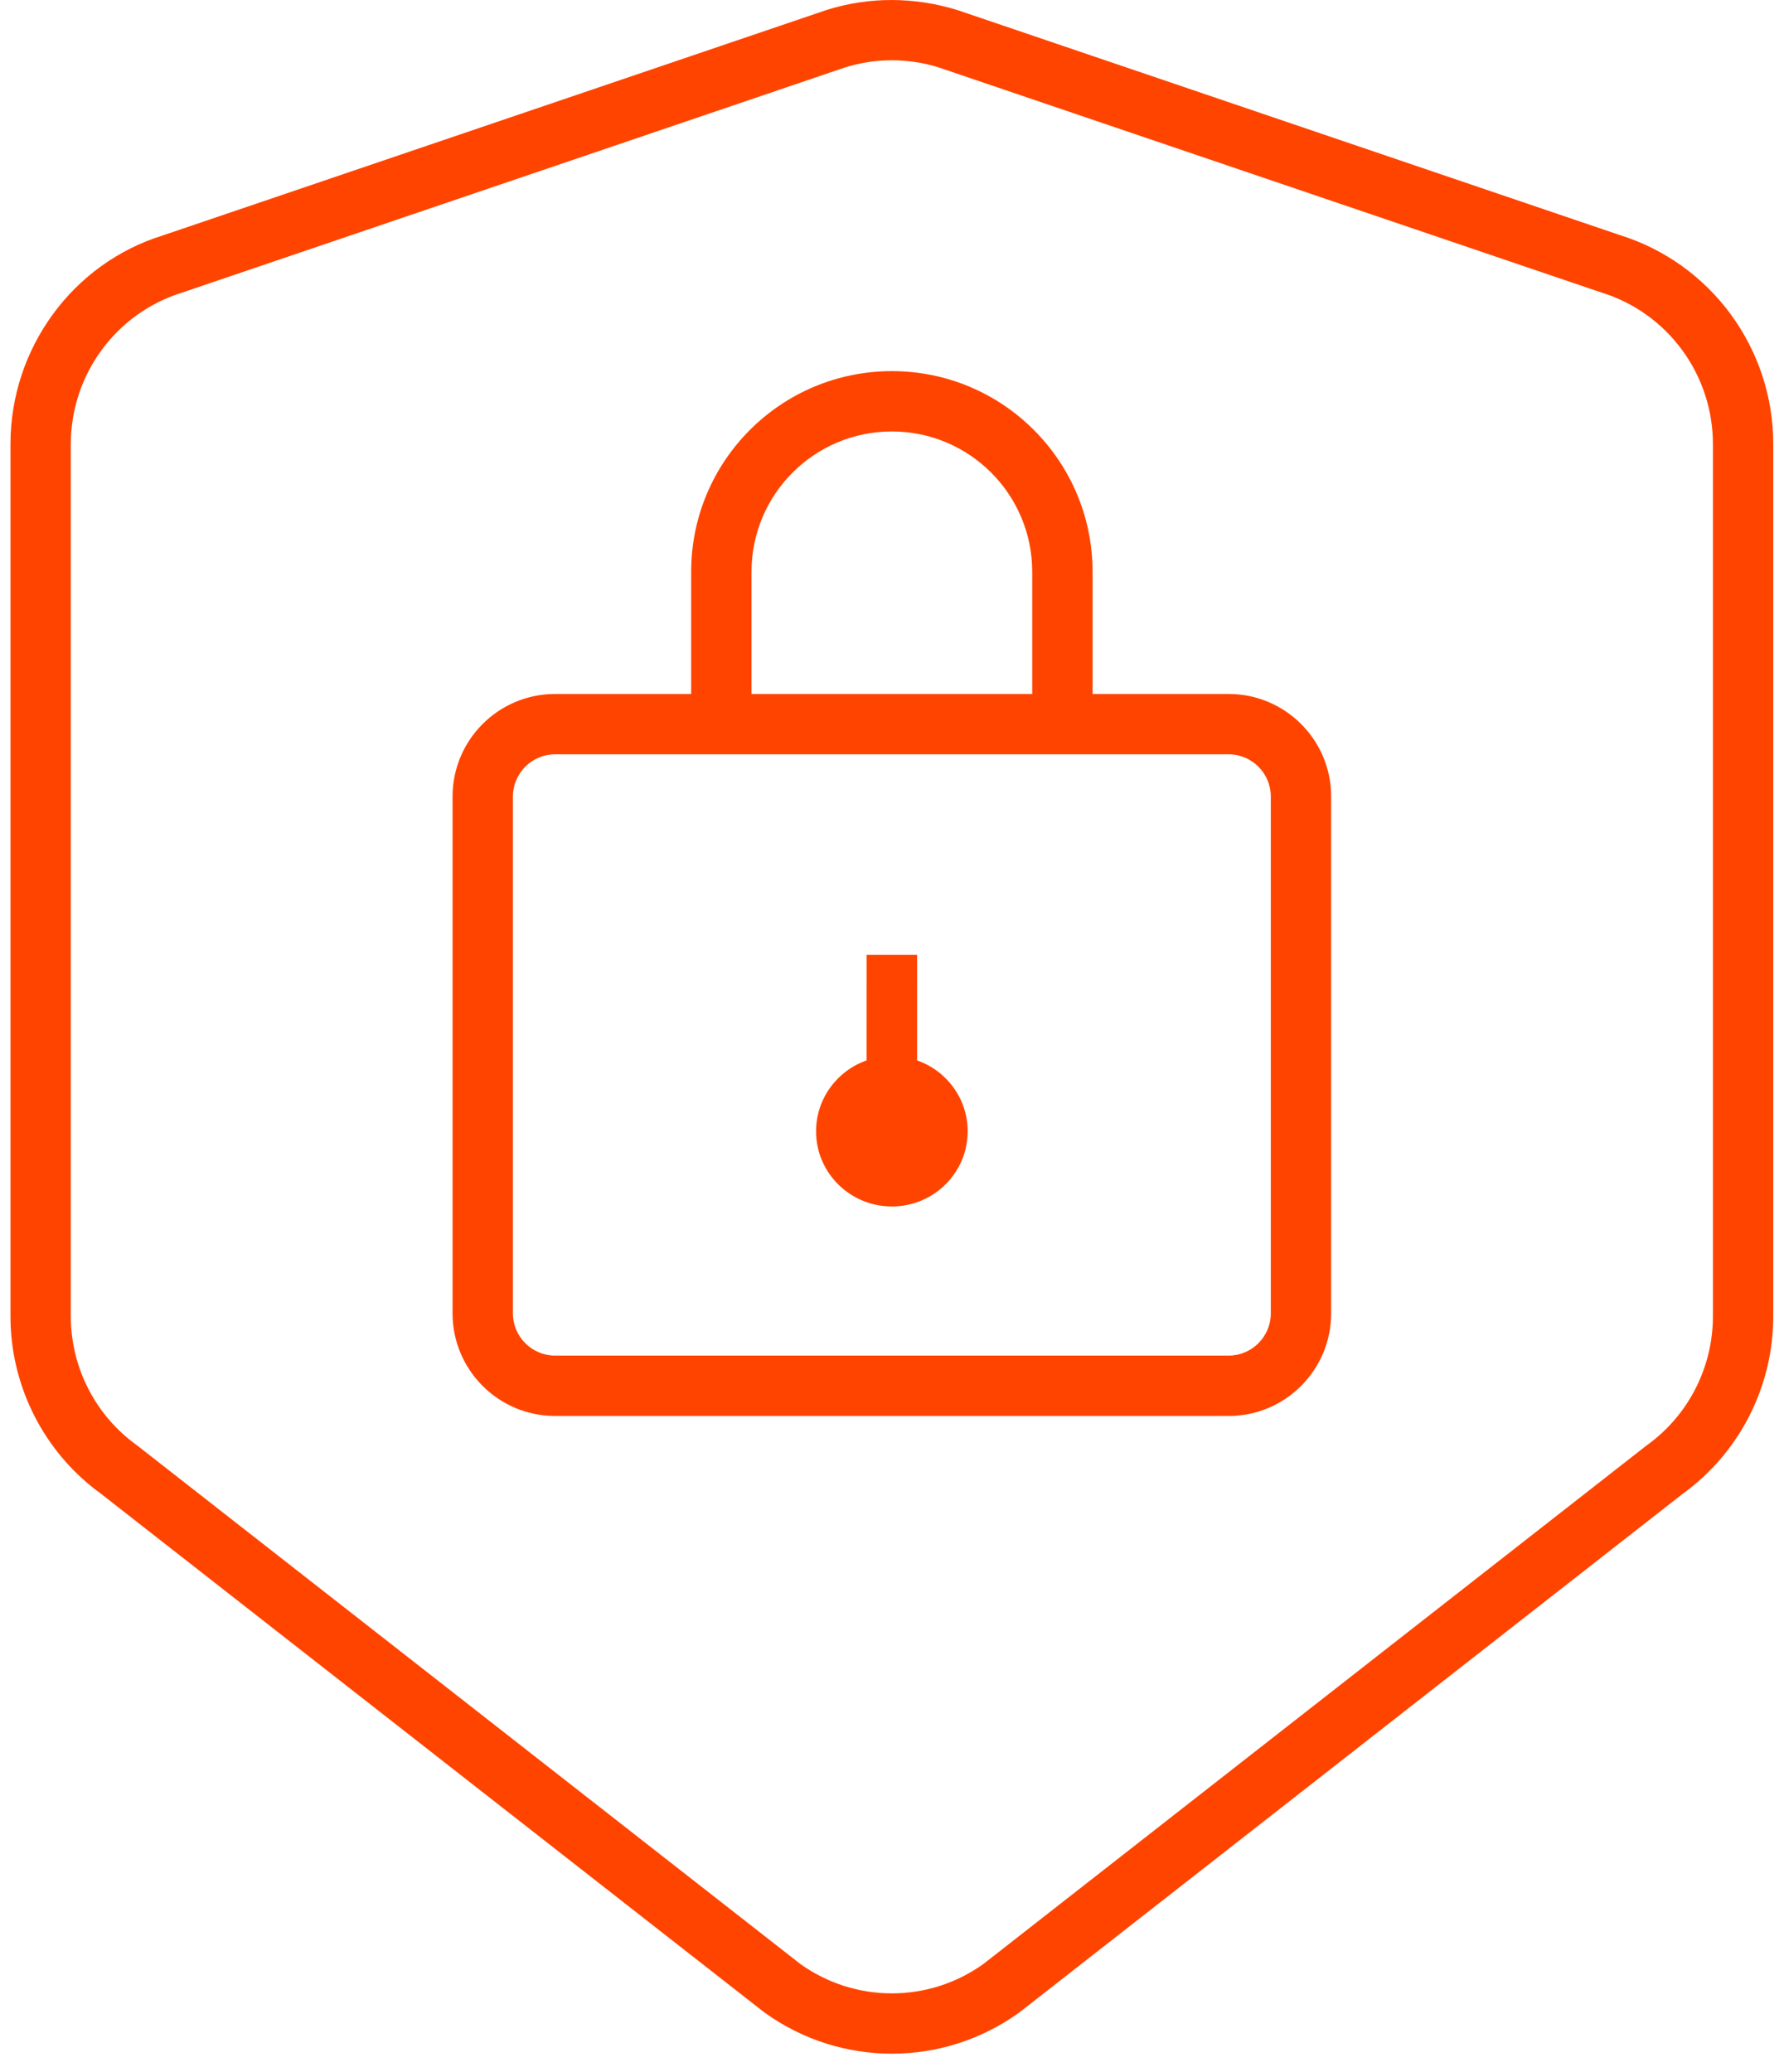 <svg xmlns="http://www.w3.org/2000/svg" width="68" height="79" viewBox="0 0 68 79" fill="none"><path d="M35.77 2.567C34.614 2.208 33.377 2.208 32.221 2.567L6.943 11.154C4.42 11.936 2.699 14.28 2.699 16.934V50.175C2.699 52.135 3.643 53.973 5.232 55.107L30.51 74.874C32.597 76.364 35.393 76.364 37.48 74.874L62.758 55.107C64.347 53.973 65.291 52.135 65.291 50.175V16.934C65.291 14.28 63.571 11.936 61.048 11.154L35.77 2.567ZM38.897 76.685L38.817 76.745C35.93 78.806 32.06 78.806 29.174 76.745L29.093 76.685L3.827 56.928L3.664 56.808C1.686 55.289 0.49 52.961 0.404 50.464L0.399 50.175V16.934C0.399 13.274 2.774 10.039 6.203 8.976L31.481 0.389L31.539 0.37C33.139 -0.126 34.851 -0.126 36.51 0.389L61.729 8.957C65.216 10.039 67.591 13.274 67.591 16.934V50.175C67.591 52.78 66.38 55.231 64.326 56.808L64.163 56.928L38.897 76.685Z" fill="#FF4400"></path><path d="M46.827 26.455C48.988 26.455 50.739 28.206 50.739 30.367V50.067C50.739 52.228 48.988 53.98 46.827 53.98H21.163C19.002 53.98 17.25 52.228 17.25 50.067V30.367C17.25 28.206 19.002 26.455 21.163 26.455H46.827ZM46.827 28.755H21.163C20.273 28.755 19.55 29.477 19.55 30.367V50.067C19.55 50.957 20.273 51.679 21.163 51.679H46.827C47.717 51.679 48.439 50.957 48.439 50.067V30.367C48.439 29.477 47.717 28.755 46.827 28.755Z" fill="#FF4400"></path><path fill-rule="evenodd" clip-rule="evenodd" d="M34.958 36.397L34.957 40.425C36.08 40.818 36.884 41.88 36.884 43.128C36.884 44.71 35.59 45.993 33.995 45.993C32.399 45.993 31.106 44.71 31.106 43.128C31.106 41.88 31.91 40.819 33.031 40.425L33.032 36.397H34.958Z" fill="#FF4400"></path><path d="M28.645 28.298V21.798C28.645 18.843 31.041 16.448 33.995 16.448C36.95 16.448 39.345 18.843 39.345 21.798V28.298H41.645V21.798C41.645 17.573 38.22 14.148 33.995 14.148C29.77 14.148 26.345 17.573 26.345 21.798V28.298H28.645Z" fill="#FF4400"></path></svg>